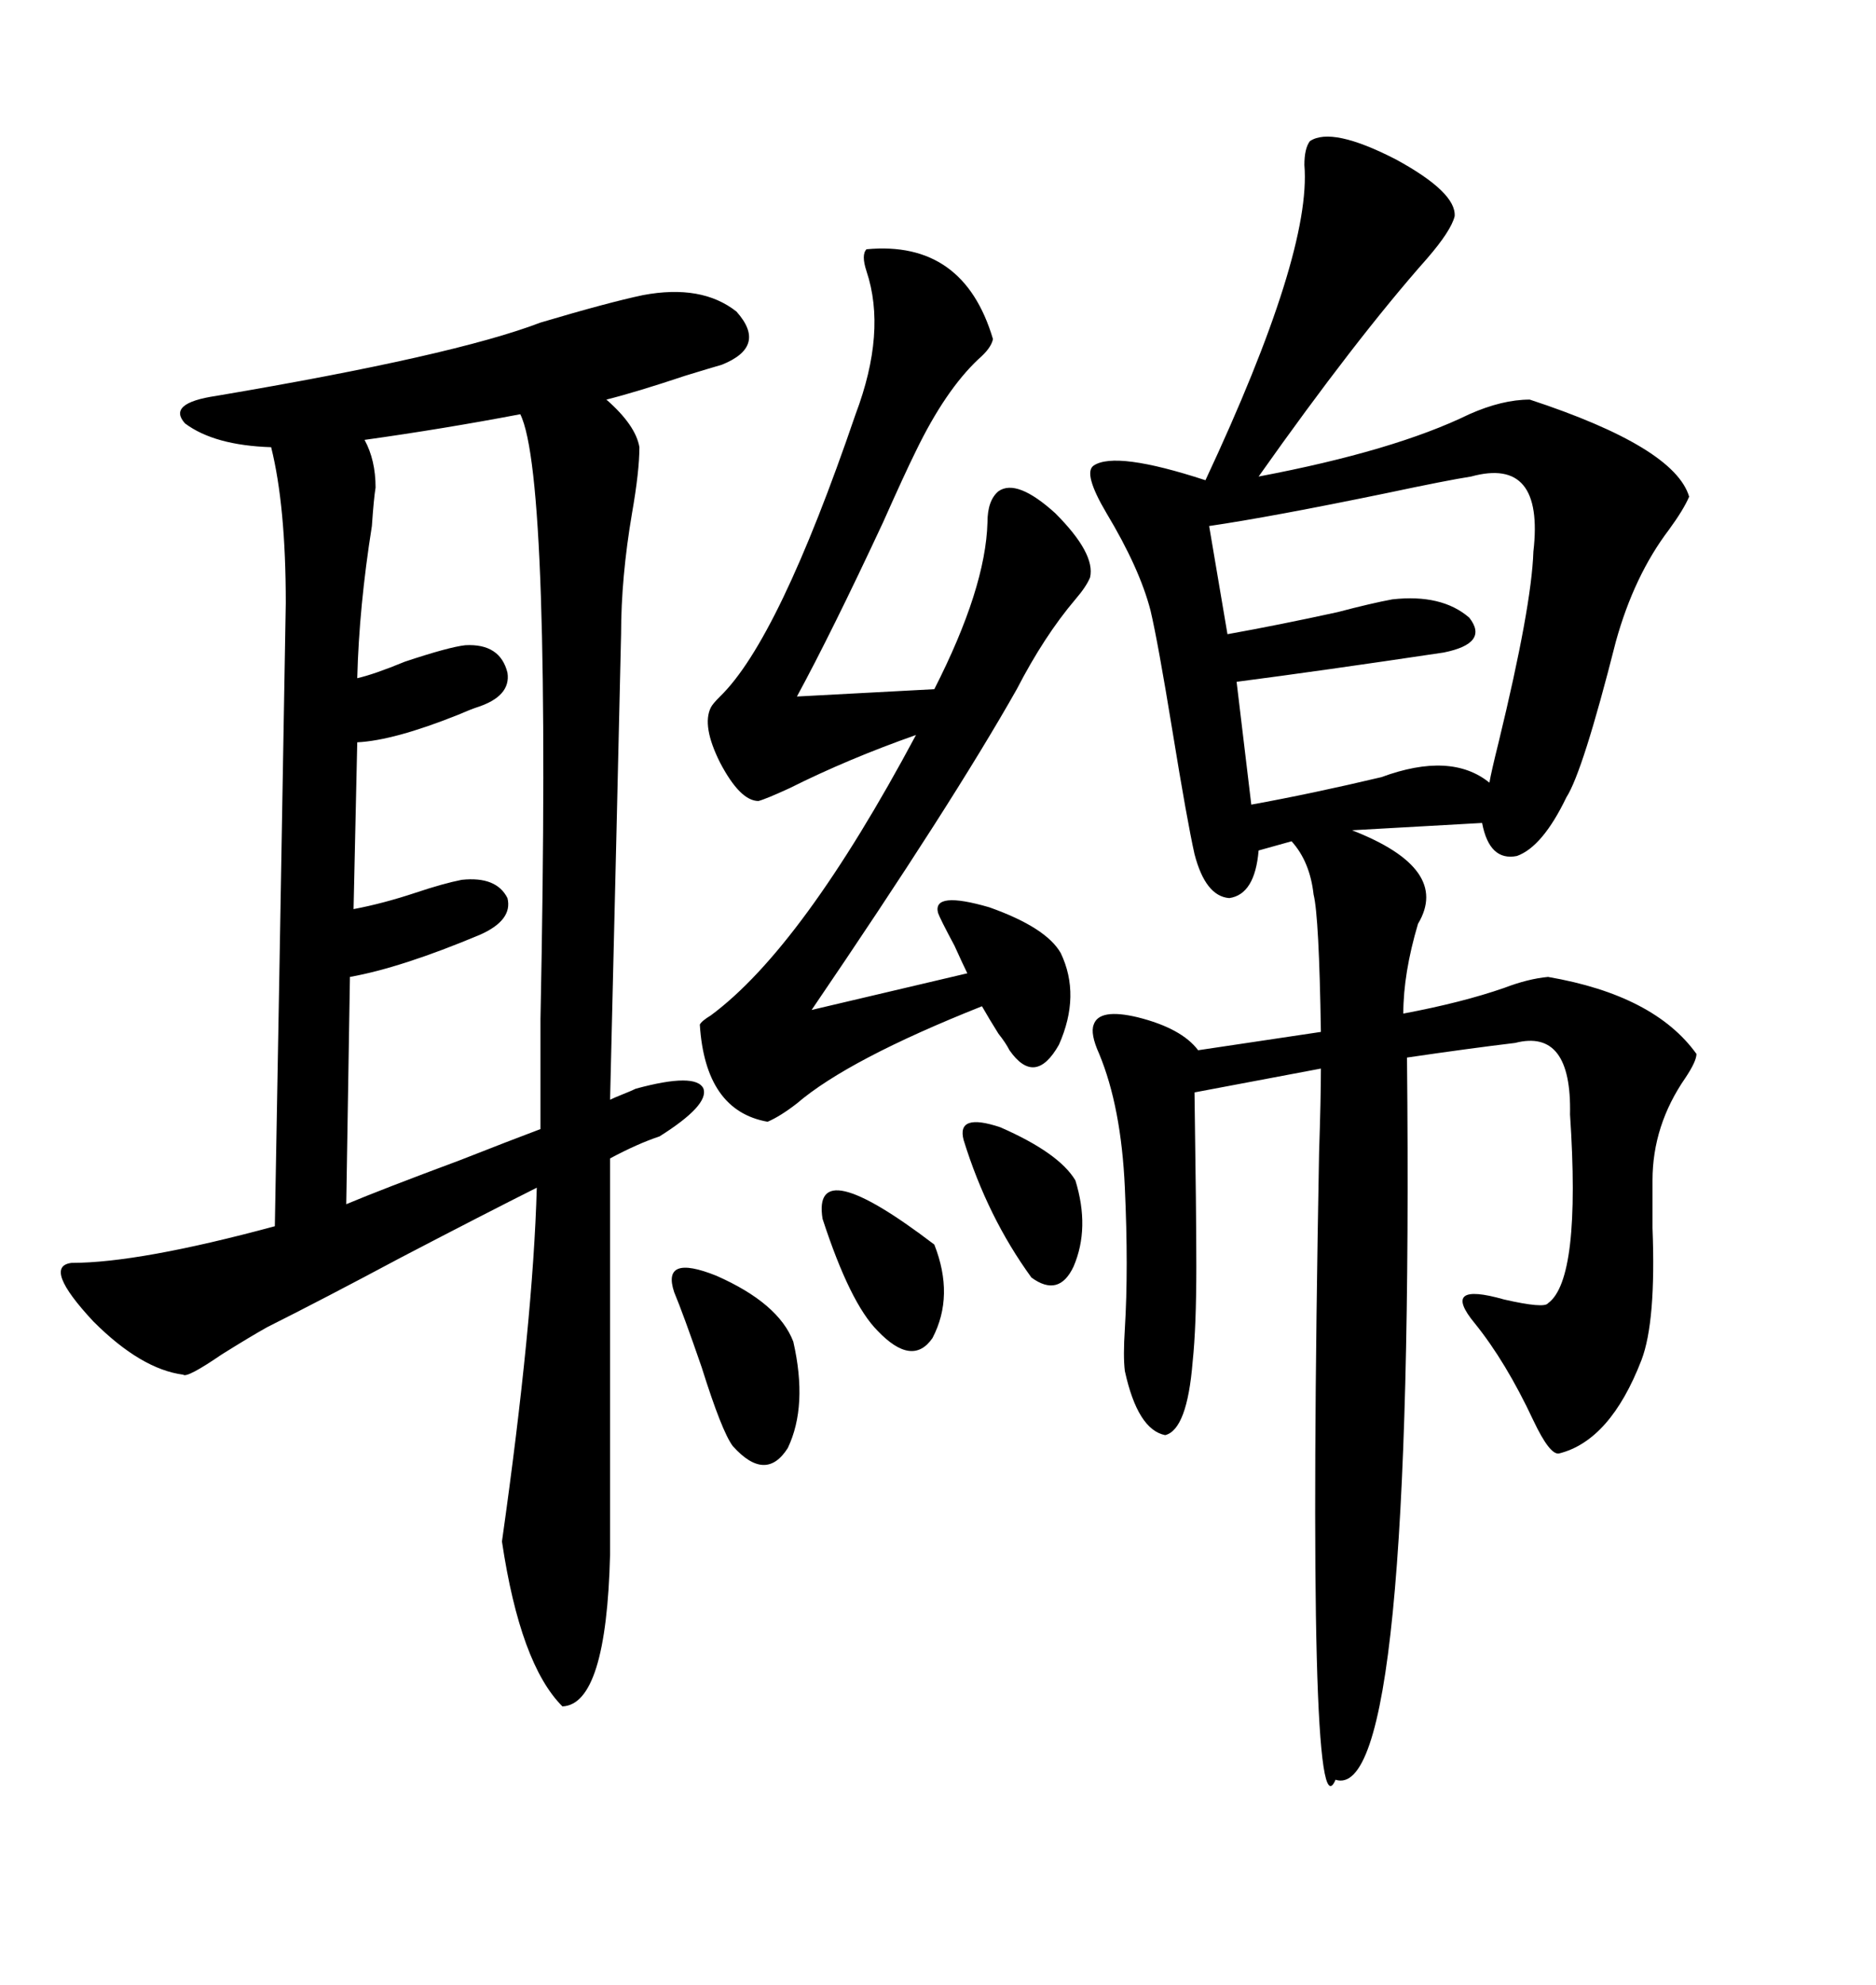 <svg xmlns="http://www.w3.org/2000/svg" xmlns:xlink="http://www.w3.org/1999/xlink" width="300" height="317.285"><path d="M209.47 22.56L209.47 22.56Q212.99 20.21 223.24 25.49L223.24 25.49Q232.91 30.76 232.62 34.57L232.62 34.57Q232.03 36.91 228.22 41.31L228.22 41.31Q216.80 54.20 201.27 76.17L201.27 76.17Q222.95 72.07 234.96 66.21L234.96 66.21Q240.23 63.87 244.63 63.87L244.63 63.87Q267.77 71.48 270.12 79.39L270.12 79.39Q269.24 81.45 266.89 84.67L266.89 84.67Q261.33 91.99 258.40 102.54L258.40 102.54Q253.13 123.34 250.49 127.44L250.49 127.44Q246.68 135.35 242.58 136.82L242.58 136.82Q238.18 137.70 237.01 131.54L237.01 131.54L216.21 132.71Q232.03 138.87 226.76 147.66L226.76 147.66Q224.41 155.57 224.41 162.01L224.41 162.01Q233.79 160.25 240.53 157.91L240.53 157.91Q244.34 156.45 247.56 156.15L247.56 156.15Q264.55 159.08 271.29 168.46L271.29 168.46Q271.29 169.63 269.53 172.27L269.53 172.27Q264.26 179.88 264.26 188.67L264.26 188.67Q264.26 191.60 264.26 196.29L264.26 196.29Q264.84 211.23 262.50 217.38L262.50 217.38Q257.52 230.27 249.32 232.32L249.32 232.32Q247.85 232.62 245.21 227.05L245.21 227.05Q240.82 217.68 235.84 211.52L235.84 211.52Q230.27 204.79 240.53 207.71L240.53 207.71Q246.97 209.18 247.56 208.30L247.56 208.30Q252.83 204.49 251.07 178.13L251.07 178.13Q251.37 164.36 242.29 166.70L242.29 166.70Q234.96 167.58 225 169.04L225 169.04Q226.17 288.57 213.57 284.47L213.57 284.47Q208.89 295.61 210.94 184.28L210.94 184.28Q211.23 175.49 211.23 170.80L211.23 170.80L191.02 174.61Q191.31 194.24 191.31 202.44L191.31 202.44Q191.31 212.11 190.72 217.68L190.72 217.68Q189.84 228.52 186.33 229.39L186.33 229.39Q181.93 228.52 179.88 219.14L179.88 219.14Q179.59 216.80 179.88 212.40L179.88 212.40Q180.47 202.73 179.88 189.84L179.88 189.84Q179.30 176.95 175.78 168.46L175.78 168.46Q174.32 165.23 174.90 163.77L174.90 163.77Q175.78 161.13 181.93 162.60L181.93 162.60Q188.96 164.36 191.60 167.87L191.60 167.87L211.23 164.94Q210.94 146.48 210.06 142.97L210.06 142.97Q209.47 137.70 206.54 134.47L206.54 134.47L201.27 135.94Q200.68 142.97 196.58 143.55L196.58 143.55Q192.77 143.26 191.02 136.52L191.02 136.52Q189.84 131.25 187.50 116.89L187.50 116.89Q185.16 102.54 183.98 97.56L183.98 97.56Q182.23 90.82 176.95 82.03L176.95 82.03Q173.14 75.59 174.90 74.41L174.90 74.41Q178.42 72.07 192.77 76.76L192.77 76.76Q209.77 40.43 208.59 26.37L208.59 26.37Q208.59 23.73 209.47 22.56ZM29.30 219.73L29.30 219.73Q22.56 218.85 14.94 211.23L14.94 211.23Q6.74 202.44 11.43 201.86L11.43 201.86Q22.27 201.86 43.95 196.00L43.95 196.00Q44.53 164.65 45.70 96.39L45.70 96.39Q45.70 80.86 43.36 71.48L43.36 71.48Q34.28 71.19 29.59 67.68L29.59 67.68Q26.66 64.45 34.57 63.28L34.57 63.28Q72.66 56.84 86.43 51.56L86.43 51.56Q97.27 48.34 102.83 47.17L102.83 47.17Q112.21 45.41 117.77 49.80L117.77 49.80Q122.75 55.37 115.43 58.30L115.43 58.30Q113.38 58.89 109.57 60.06L109.57 60.06Q101.66 62.70 96.97 63.87L96.97 63.87Q101.66 67.97 102.25 71.48L102.25 71.48Q102.25 75.29 101.07 82.03L101.07 82.03Q99.32 92.29 99.32 101.37L99.32 101.37Q98.73 127.44 97.56 175.78L97.56 175.78Q98.14 175.49 99.61 174.90L99.61 174.90Q101.07 174.32 101.66 174.02L101.66 174.02Q111.33 171.39 112.50 174.02L112.50 174.02Q113.38 176.66 105.47 181.64L105.47 181.64Q101.95 182.81 97.56 185.16L97.56 185.16L97.56 248.44Q96.97 272.46 89.94 272.75L89.94 272.75Q83.20 266.02 80.27 246.39L80.27 246.39Q85.25 211.23 85.84 189.84L85.84 189.84Q77.64 193.95 64.16 200.98L64.16 200.98Q51.56 207.71 42.77 212.11L42.77 212.11Q40.14 213.57 35.45 216.50L35.45 216.50Q29.88 220.31 29.30 219.73ZM138.57 39.84L138.57 39.84Q154.10 38.38 158.79 54.20L158.79 54.20Q158.50 55.66 156.45 57.42L156.45 57.42Q151.17 62.40 146.48 72.07L146.48 72.07Q144.73 75.59 141.21 83.50L141.21 83.50Q133.01 101.07 127.44 111.33L127.44 111.33L149.41 110.16Q157.62 94.04 157.91 83.50L157.91 83.50Q157.91 79.98 159.67 78.52L159.67 78.52Q162.60 76.46 168.75 82.03L168.75 82.03Q175.20 88.48 174.32 92.29L174.32 92.29Q173.73 93.75 171.97 95.80L171.97 95.80Q166.99 101.66 162.60 110.16L162.60 110.16Q152.34 128.32 129.79 161.43L129.79 161.43L154.69 155.57Q154.10 154.39 152.64 151.17L152.64 151.17Q150.29 146.78 150 145.90L150 145.90Q149.12 142.38 158.20 145.02L158.20 145.02Q167.29 148.24 169.63 152.34L169.63 152.34Q172.85 159.08 169.34 166.99L169.34 166.99Q165.53 173.73 161.43 167.87L161.43 167.87Q160.84 166.70 159.67 165.23L159.67 165.23Q158.20 162.89 157.03 160.84L157.03 160.84Q135.64 169.34 127.44 176.37L127.44 176.37Q124.80 178.42 122.75 179.30L122.75 179.30Q112.79 177.54 111.91 163.77L111.91 163.77Q112.21 163.18 113.67 162.30L113.67 162.30Q128.32 151.46 146.48 117.48L146.48 117.48Q135.64 121.29 126.27 125.98L126.27 125.98Q122.46 127.73 121.29 128.03L121.29 128.03Q118.36 128.03 115.14 121.88L115.14 121.88Q112.21 116.02 113.67 113.09L113.67 113.09Q113.96 112.50 115.14 111.33L115.14 111.33Q124.51 102.25 136.82 66.21L136.82 66.21Q141.80 53.03 138.57 43.36L138.57 43.36Q137.70 40.72 138.57 39.84ZM83.20 66.21L83.20 66.21Q70.90 68.55 58.30 70.31L58.30 70.31Q60.06 73.54 60.06 77.93L60.06 77.93Q59.77 79.69 59.47 84.08L59.47 84.08Q57.42 96.97 57.13 108.40L57.13 108.40Q59.77 107.81 64.75 105.76L64.75 105.76Q71.78 103.42 74.41 103.13L74.41 103.13Q79.98 102.83 81.15 107.52L81.15 107.52Q81.74 111.33 76.17 113.09L76.17 113.09Q75.29 113.38 73.24 114.26L73.24 114.26Q62.99 118.36 57.13 118.65L57.13 118.65L56.54 145.31Q61.23 144.43 66.50 142.68L66.50 142.68Q70.90 141.21 73.83 140.63L73.83 140.63Q79.39 140.04 81.15 143.55L81.15 143.55Q82.03 147.07 76.76 149.41L76.76 149.41Q64.16 154.69 55.96 156.15L55.96 156.15L55.37 192.48Q60.94 190.14 73.54 185.45L73.54 185.45Q81.74 182.23 86.43 180.47L86.43 180.47L86.43 174.02Q86.43 170.21 86.43 162.89L86.43 162.89Q88.18 76.17 83.20 66.21ZM235.25 76.17L235.25 76.17Q231.45 76.76 221.78 78.81L221.78 78.81Q203.32 82.62 193.36 84.08L193.36 84.08L196.29 101.37Q204.49 99.90 213.87 97.85L213.87 97.85Q219.43 96.39 222.66 95.80L222.66 95.80Q230.57 94.92 234.96 98.73L234.96 98.73Q238.18 102.83 230.86 104.30L230.86 104.30Q211.23 107.23 197.75 108.98L197.75 108.98L200.10 128.61Q209.77 126.86 220.90 124.22L220.90 124.22Q232.03 120.12 238.18 125.10L238.18 125.10Q238.48 123.34 239.65 118.65L239.65 118.65Q244.92 96.97 245.21 88.18L245.21 88.18Q246.97 72.95 235.25 76.17ZM107.81 206.54L107.81 206.54Q105.76 200.39 114.55 203.91L114.55 203.91Q124.51 208.30 126.86 214.45L126.86 214.45Q129.20 224.71 125.98 231.45L125.98 231.45Q122.46 237.01 117.19 231.15L117.19 231.15Q115.43 228.81 112.21 218.55L112.21 218.55Q109.28 210.06 107.81 206.54ZM131.54 194.82L131.54 194.82Q129.79 183.98 149.41 198.93L149.41 198.93Q152.64 207.13 149.12 213.87L149.12 213.87Q145.90 218.55 140.33 212.70L140.33 212.70Q135.94 208.30 131.54 194.82ZM154.10 182.23L154.10 182.23Q152.93 177.83 159.96 180.18L159.96 180.18Q169.34 184.28 171.97 188.67L171.97 188.67Q174.32 196.29 171.68 202.44L171.68 202.44Q169.34 207.42 164.94 204.20L164.94 204.20Q157.91 194.53 154.10 182.23Z"/></svg>